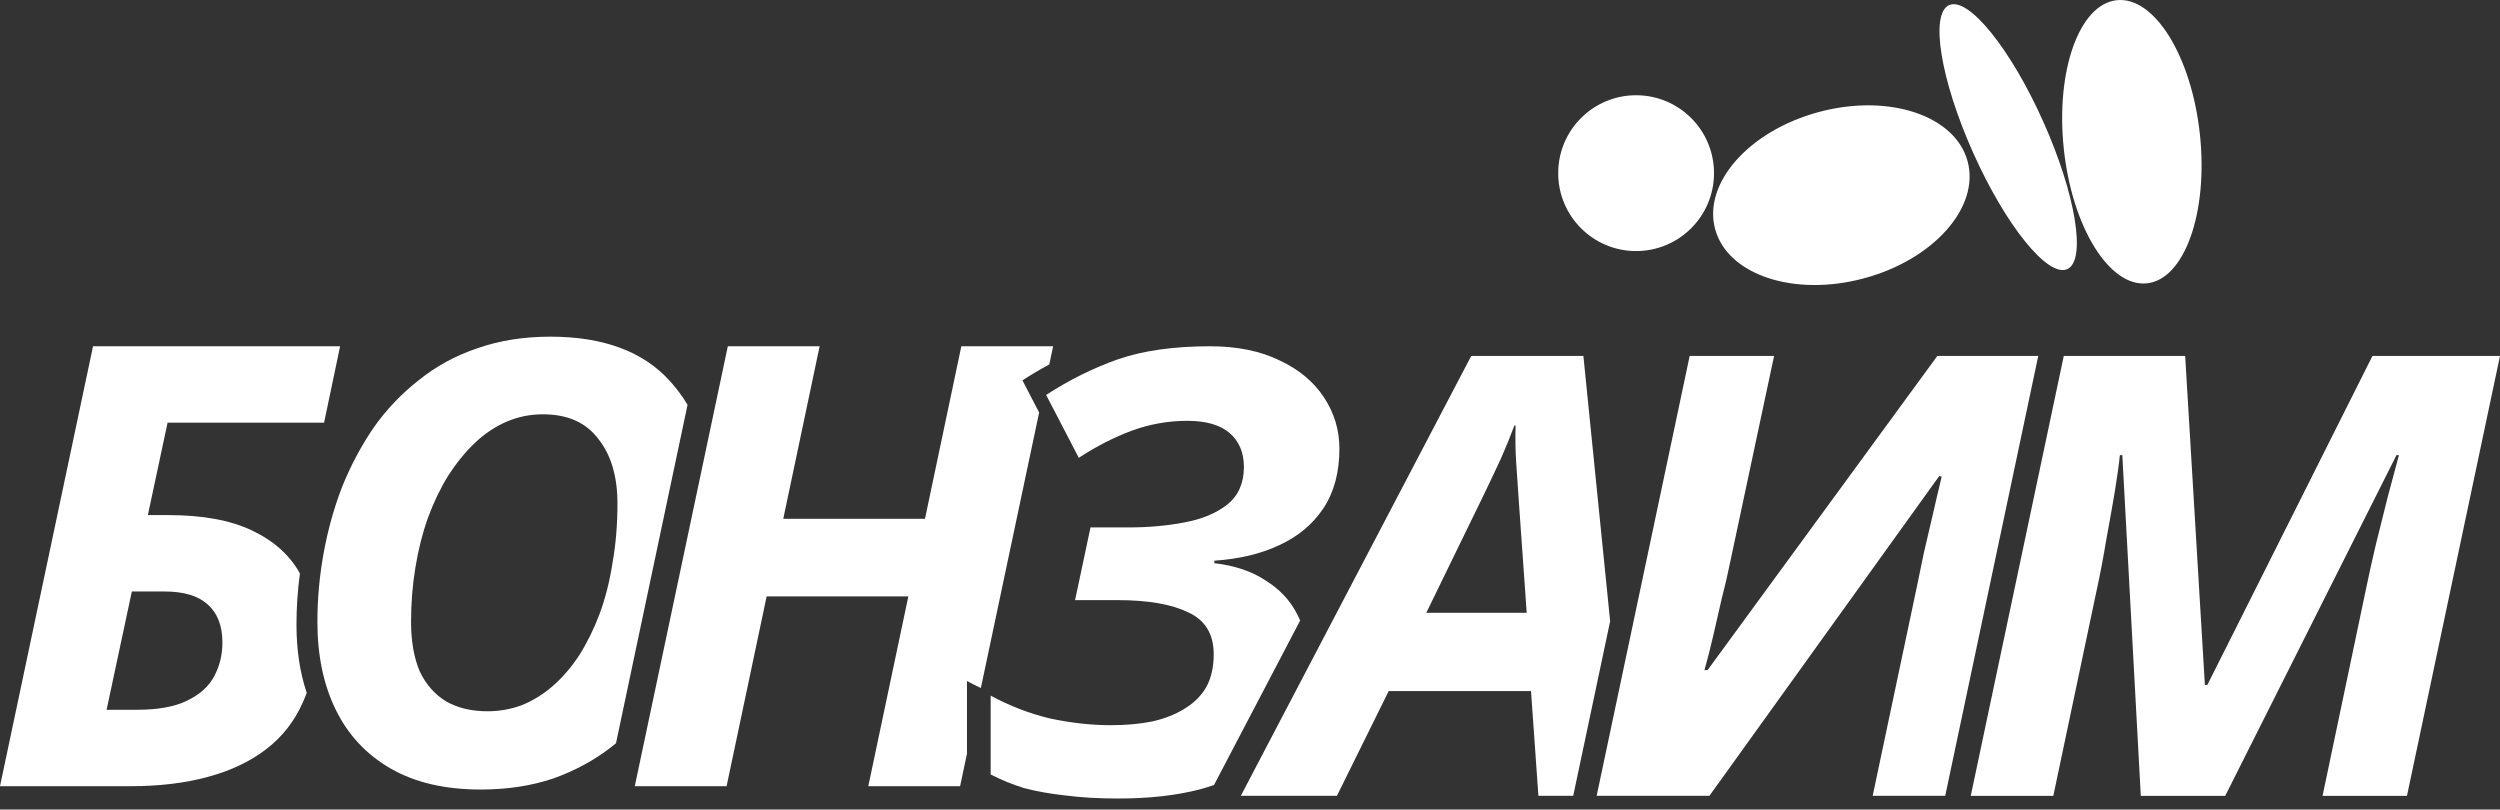 <svg width="210" height="68" viewBox="0 0 210 68" fill="none" xmlns="http://www.w3.org/2000/svg">
<rect x="0" y="0" width="210" height="68" fill="#333333" stroke="none"/>
<path fill-rule="evenodd" clip-rule="evenodd" d="M32.821 64.56C34.857 65.733 37.375 66.32 40.377 66.32C42.62 66.32 44.656 66.009 46.484 65.388C48.313 64.733 49.934 63.853 51.349 62.749C51.482 62.645 51.613 62.538 51.743 62.431L57.754 34.005C57.34 33.309 56.861 32.66 56.318 32.058C54.075 29.54 50.711 28.28 46.225 28.28C43.983 28.28 41.93 28.608 40.067 29.264C38.238 29.885 36.599 30.782 35.15 31.955C33.701 33.093 32.441 34.422 31.372 35.94C30.337 37.458 29.457 39.114 28.732 40.908C28.042 42.703 27.525 44.566 27.18 46.498C26.835 48.396 26.662 50.31 26.662 52.243C26.662 55.072 27.18 57.539 28.215 59.644C29.25 61.748 30.785 63.387 32.821 64.56ZM43.845 59.23C42.913 59.575 41.947 59.747 40.946 59.747C39.601 59.747 38.445 59.471 37.479 58.919C36.513 58.333 35.771 57.487 35.253 56.383C34.77 55.245 34.529 53.864 34.529 52.243C34.529 50.656 34.65 49.137 34.891 47.688C35.133 46.205 35.478 44.825 35.926 43.548C36.409 42.237 36.978 41.046 37.634 39.977C38.324 38.907 39.066 37.993 39.86 37.234C40.688 36.44 41.585 35.837 42.551 35.422C43.517 35.008 44.535 34.801 45.604 34.801C47.675 34.801 49.227 35.491 50.262 36.872C51.332 38.217 51.867 40.029 51.867 42.306C51.867 44.066 51.729 45.722 51.453 47.274C51.211 48.827 50.849 50.259 50.366 51.57C49.883 52.846 49.313 54.002 48.658 55.038C48.002 56.038 47.261 56.901 46.432 57.625C45.639 58.315 44.776 58.85 43.845 59.23Z" fill="white"/>
<path fill-rule="evenodd" clip-rule="evenodd" d="M89.479 66.816C90.79 66.989 92.274 67.075 93.93 67.075C96.552 67.075 98.847 66.816 100.813 66.299C101.215 66.188 101.603 66.068 101.977 65.939L109.213 52.124C109.13 51.928 109.039 51.736 108.939 51.548C108.352 50.41 107.472 49.478 106.299 48.754C105.161 47.995 103.729 47.512 102.004 47.305V47.097C104.074 46.959 105.885 46.528 107.438 45.804C109.025 45.079 110.267 44.044 111.164 42.698C112.061 41.353 112.51 39.679 112.51 37.678C112.51 36.126 112.079 34.694 111.216 33.383C110.354 32.071 109.111 31.036 107.49 30.277C105.868 29.484 103.919 29.087 101.641 29.087C98.605 29.087 96.035 29.449 93.93 30.174C91.86 30.898 89.841 31.899 87.875 33.175L90.618 38.455C92.101 37.488 93.585 36.729 95.069 36.177C96.587 35.625 98.139 35.349 99.727 35.349C101.314 35.349 102.504 35.694 103.298 36.384C104.091 37.074 104.488 38.023 104.488 39.231C104.488 40.577 104.022 41.629 103.091 42.388C102.159 43.112 100.951 43.613 99.468 43.889C98.019 44.165 96.466 44.303 94.81 44.303H91.601L90.307 50.41H93.878C96.431 50.41 98.415 50.755 99.83 51.445C101.245 52.1 101.952 53.274 101.952 54.964C101.952 56.034 101.745 56.948 101.331 57.707C100.917 58.432 100.313 59.036 99.519 59.519C98.76 60.002 97.846 60.364 96.776 60.605C95.741 60.812 94.586 60.916 93.309 60.916C91.653 60.916 89.945 60.726 88.185 60.347C86.46 59.933 84.804 59.294 83.217 58.432V65.056C84.079 65.505 85.011 65.885 86.011 66.195C87.047 66.471 88.203 66.678 89.479 66.816Z" fill="white"/>
<path d="M165.543 66.851L173.358 29.898H183.554L185.21 57.535H185.417L199.287 29.898H210L202.185 66.851H195.095L198.769 49.358C199.011 48.185 199.287 46.943 199.598 45.632C199.943 44.286 200.27 42.975 200.581 41.699C200.926 40.387 201.236 39.231 201.512 38.231H201.305L186.918 66.851H179.827L178.275 38.231H178.068C177.999 38.956 177.861 39.956 177.654 41.233C177.447 42.475 177.205 43.838 176.929 45.321C176.687 46.805 176.411 48.254 176.101 49.669L172.478 66.851H165.543Z" fill="white"/>
<path fill-rule="evenodd" clip-rule="evenodd" d="M25.194 48.166C24.331 46.622 22.989 45.421 21.168 44.562C19.373 43.699 17.027 43.268 14.129 43.268H12.421L14.077 35.505H27.223L28.569 29.087H7.815L0 66.04H10.972C13.387 66.04 15.544 65.781 17.441 65.263C19.373 64.746 21.012 63.97 22.358 62.934C23.704 61.899 24.721 60.605 25.412 59.053C25.541 58.776 25.658 58.491 25.765 58.198C25.191 56.493 24.904 54.587 24.904 52.48C24.904 51.032 25 49.594 25.194 48.166ZM15.733 58.846C14.698 59.363 13.284 59.622 11.489 59.622H8.954L11.075 49.685H13.819C15.44 49.685 16.648 50.048 17.441 50.772C18.269 51.497 18.683 52.566 18.683 53.981C18.683 54.981 18.459 55.913 18.011 56.776C17.562 57.638 16.803 58.328 15.733 58.846Z" fill="white"/>
<path fill-rule="evenodd" clip-rule="evenodd" d="M88.14 30.616L88.464 29.087H80.752L77.699 43.578H65.795L68.849 29.087H61.137L53.322 66.04H61.034L64.398 50.099H76.301L72.937 66.04H80.649L81.225 63.315V57.205C81.61 57.414 81.999 57.61 82.393 57.793L87.287 34.651L85.883 31.948C86.628 31.465 87.38 31.021 88.14 30.616Z" fill="white"/>
<path fill-rule="evenodd" clip-rule="evenodd" d="M123.585 29.896L104.229 66.849H112.302L116.65 58.05H128.605L129.226 66.849H132.15L135.252 52.184L133.004 29.896H123.585ZM128.243 51.478H119.807L124.672 41.489C125.189 40.419 125.655 39.436 126.069 38.539C126.483 37.607 126.863 36.676 127.208 35.744H127.311C127.277 36.814 127.294 37.866 127.363 38.901C127.432 39.936 127.501 40.954 127.57 41.955L128.243 51.478Z" fill="white"/>
<path fill-rule="evenodd" clip-rule="evenodd" d="M141.934 29.896L134.119 66.849H143.59L162.895 39.988L163.102 40.04C162.826 41.178 162.567 42.283 162.325 43.352C162.084 44.422 161.842 45.457 161.601 46.458L160.98 49.459L157.305 66.849H163.399L171.214 29.896H162.739L143.435 56.291H143.176C143.418 55.428 143.659 54.48 143.901 53.444C144.142 52.409 144.384 51.357 144.625 50.287C144.901 49.218 145.126 48.252 145.298 47.389L149.024 29.896H141.934Z" fill="white"/>
<path fill-rule="evenodd" clip-rule="evenodd" d="M180.343 23.8C183.5 23.463 185.492 17.867 184.793 11.299C184.094 4.731 180.968 -0.32 177.811 0.016C174.654 0.352 172.662 5.949 173.361 12.516C174.06 19.084 177.186 24.136 180.343 23.8ZM171.627 10.202C174.368 16.325 175.273 21.878 173.649 22.605C172.025 23.332 168.486 18.958 165.746 12.835C163.005 6.711 162.1 1.158 163.724 0.431C165.348 -0.296 168.887 4.079 171.627 10.202ZM137.433 21.089C141.047 21.089 143.977 18.159 143.977 14.545C143.977 10.93 141.047 8 137.433 8C133.819 8 130.889 10.93 130.889 14.545C130.889 18.159 133.819 21.089 137.433 21.089ZM156.542 23.388C162.401 21.824 166.314 17.425 165.283 13.563C164.252 9.701 158.667 7.838 152.808 9.402C146.949 10.966 143.036 15.364 144.067 19.227C145.098 23.089 150.683 24.952 156.542 23.388Z" fill="white"/>
</svg>
